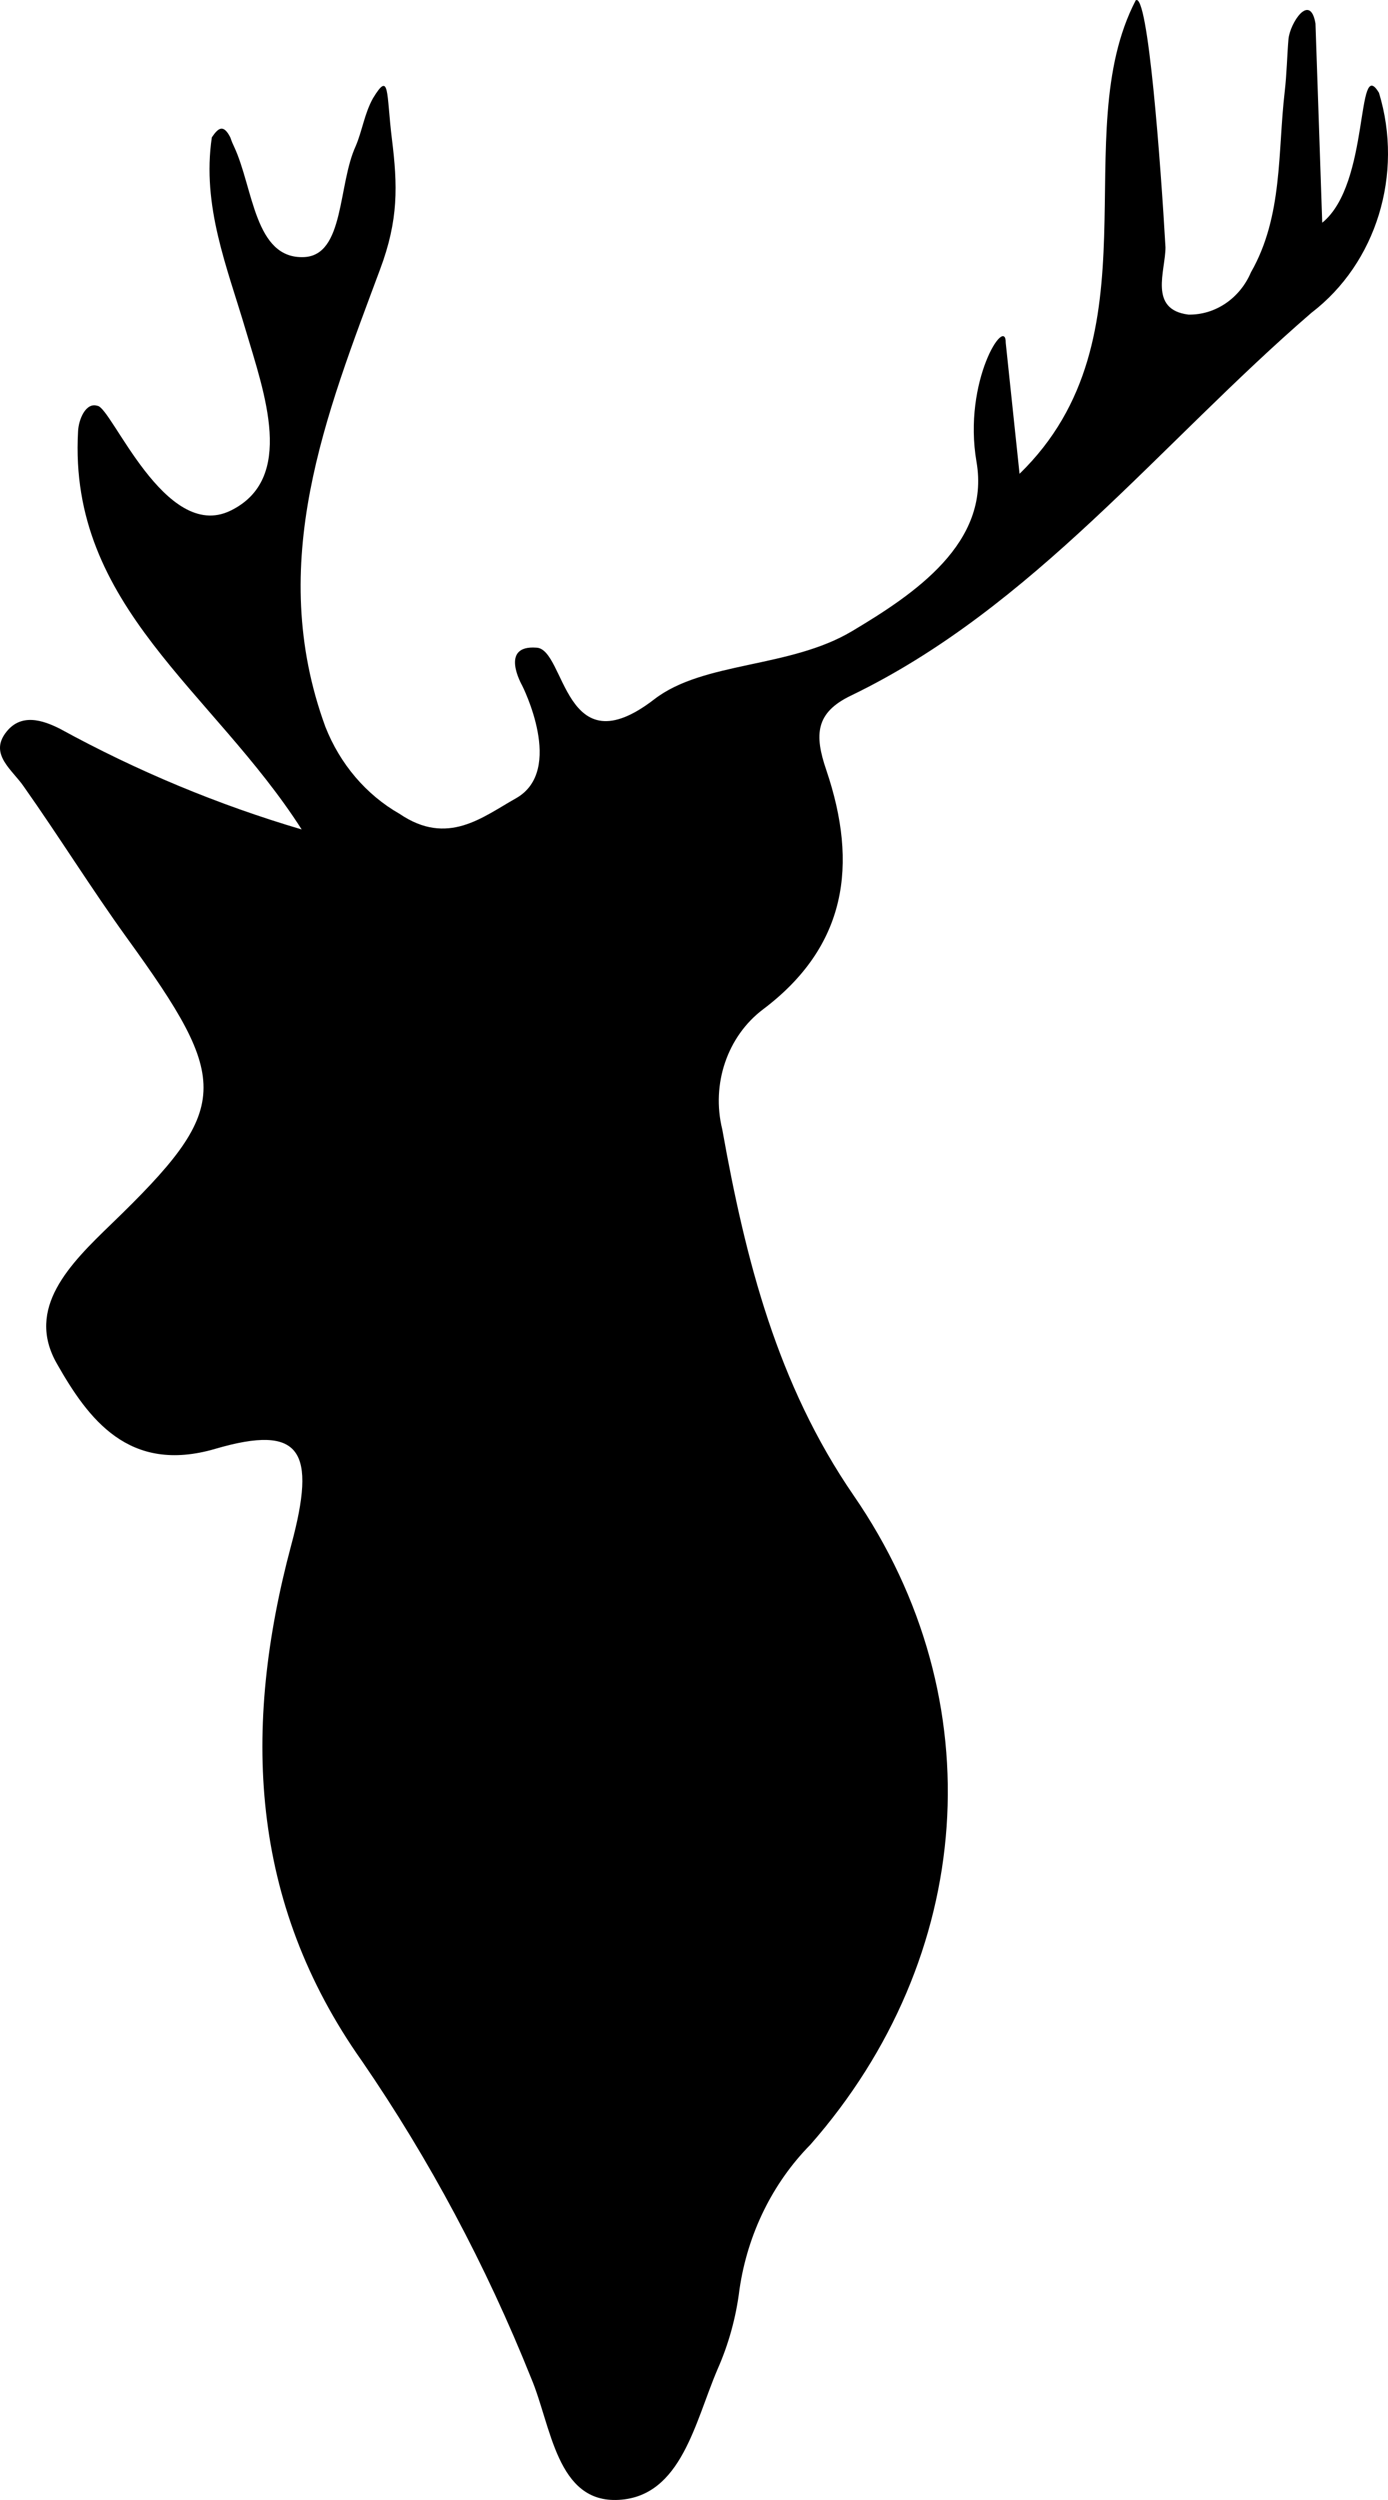 <svg xmlns="http://www.w3.org/2000/svg" width="1000" height="1800" fill="none" viewBox="0 0 1000 1800"><path fill="#000" fill-rule="evenodd" d="M386.411 466.312C407.586 467.015 405.979 553.968 471.449 503.432C506.983 476.08 568.802 481.291 613.828 454.46C658.854 427.629 713.591 390.977 703.54 332.574C693.512 274.197 724.909 226.344 724.592 246.871L734.547 341.145C836.037 242.417 767.647 97.582 818.246 0.236C827.13 -6.146 836.281 118.682 839.688 178.075C839.688 195.007 827.276 222.88 856.238 226.527C875.563 226.84 893.257 214.857 901.264 196.049C924.386 155.673 920.492 109.305 925.603 65.802C927.063 53.298 927.306 39.753 928.28 28.291C929.253 16.829 943.832 -5.781 947.75 16.908L952.618 160.362C987.422 132.228 976.737 38.841 993.506 66.844C1011.32 125.351 991.632 189.459 944.83 225.224C835.794 319.263 744.282 437.528 613.098 500.828C587.543 513.071 586.57 528.961 595.331 554.489C618.453 622.739 609.935 681.35 549.819 726.676C524.045 746.056 512.289 780.572 520.369 813.16C537.163 907.198 560.041 996.808 615.045 1076.78C716.78 1224.48 702.177 1409.43 583.892 1544.11C556.56 1571.82 538.599 1608.47 532.782 1648.3C530.348 1668.26 525.018 1687.66 516.962 1705.87C500.655 1743.91 490.92 1797.31 445.894 1799.91C400.868 1802.52 397.217 1746.51 382.614 1712.13C350.293 1631.42 309.478 1554.94 260.923 1484.19C179.633 1369.32 174.522 1244.28 209.812 1112.47C228.066 1044.74 217.357 1024.94 155.051 1043.18C92.745 1061.41 63.539 1021.56 40.904 981.7C18.27 941.844 50.396 910.064 80.089 881.409C166.977 797.53 166.733 779.296 91.284 675.098C65.729 639.671 42.608 602.42 17.053 566.211C9.021 554.489 -7.285 543.548 3.667 528.179C14.619 512.81 30.926 518.541 43.338 524.793C98.903 555.218 157.193 579.47 217.357 597.21C153.347 497.18 49.179 436.746 56.237 310.666C56.603 301.914 61.835 289.567 70.11 292.172C80.235 292.614 118.787 390.638 166.003 367.715C213.22 344.791 190.342 282.794 176.956 237.468C163.569 192.142 145.316 148.378 152.617 98.885C157.242 92.112 160.892 89.091 165.955 98.963C167.245 102.714 167.707 103.574 168.681 105.658C182.553 135.354 183.283 186.671 219.061 185.108C248.267 183.806 243.399 133.01 256.299 105.137C261.045 93.936 262.529 81.927 268.711 70.751C280.929 50.694 278.203 66.297 282.341 99.927C286.502 133.557 287.208 158.278 273.822 193.966C235.124 298.163 191.315 405.486 234.394 523.23C244.957 550.139 263.868 572.307 287.938 586.009C322.499 609.453 347.567 588.354 371.662 574.808C407.439 554.75 376.116 493.43 376.116 493.43C376.116 493.43 359.469 464.332 386.411 466.312Z" clip-rule="evenodd"/></svg>